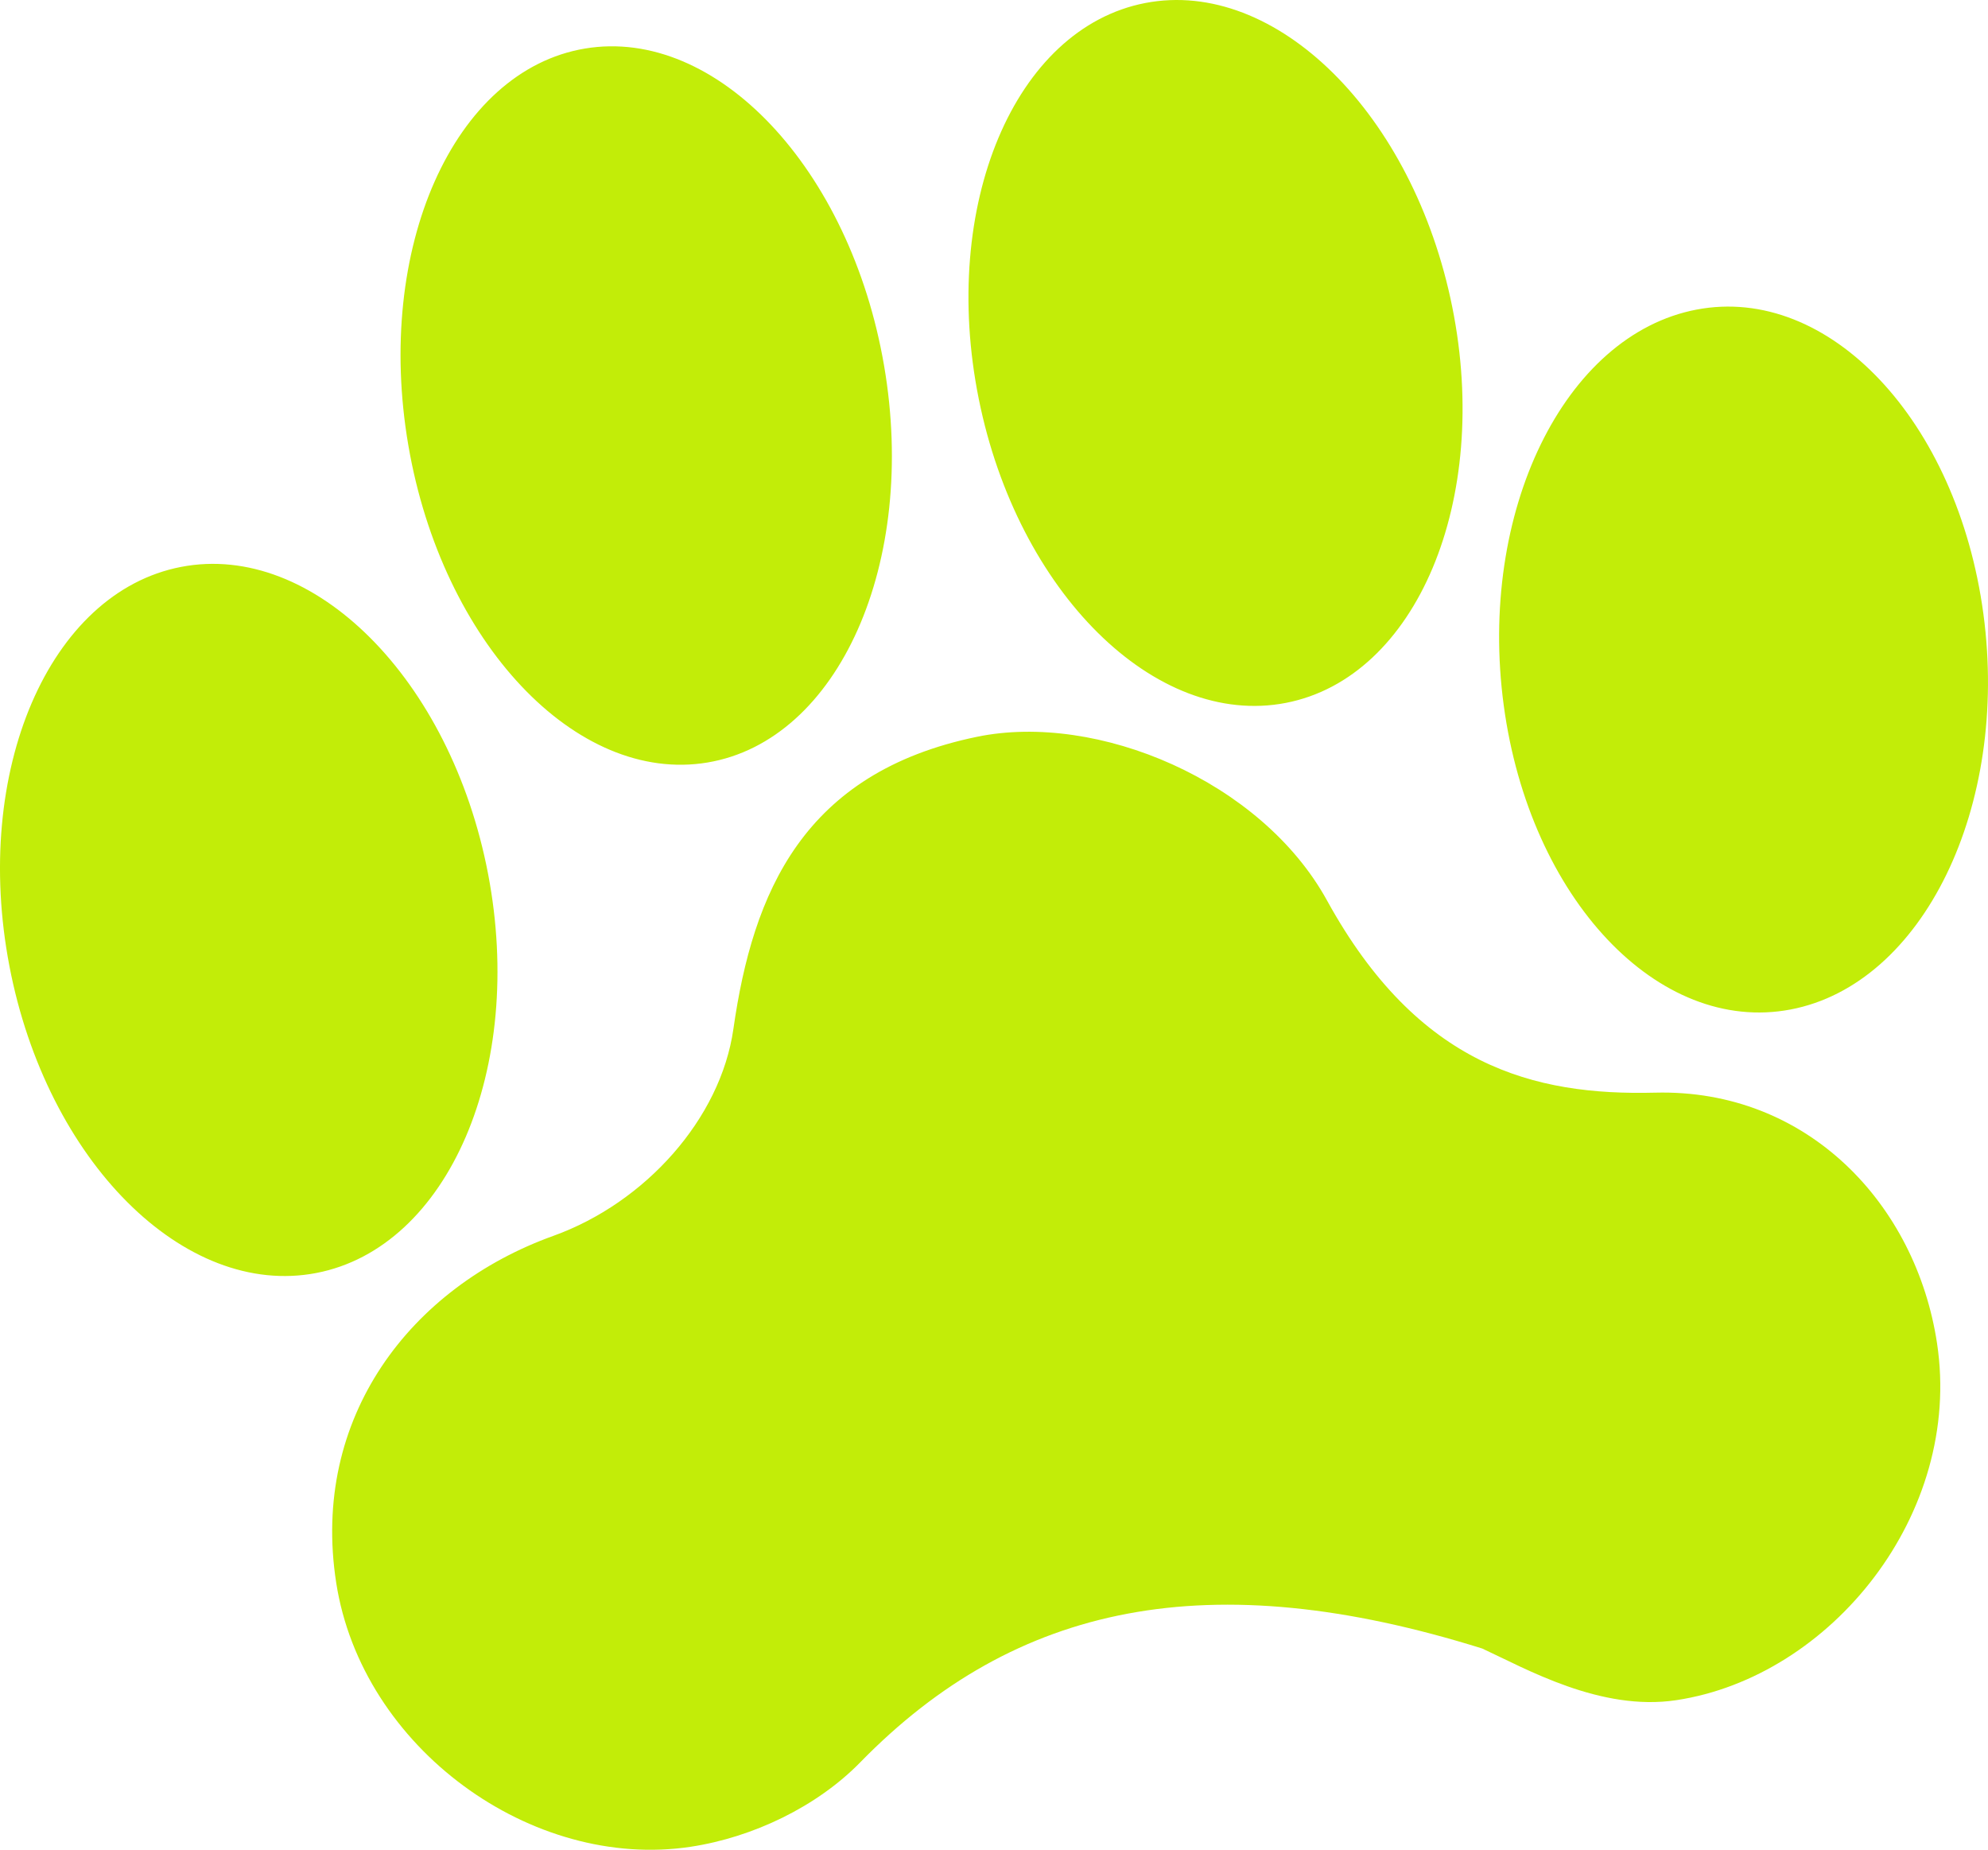 <?xml version="1.0" standalone="no"?>
<!DOCTYPE svg PUBLIC "-//W3C//DTD SVG 1.1//EN" "http://www.w3.org/Graphics/SVG/1.1/DTD/svg11.dtd">
<!--Generator: Xara Designer (www.xara.com), SVG filter version: 6.6.0.9-->
<svg fill="none" fill-rule="evenodd" stroke="black" stroke-width="0.501" stroke-linejoin="bevel" stroke-miterlimit="10" font-family="Times New Roman" font-size="16" style="font-variant-ligatures:none" xmlns:xlink="http://www.w3.org/1999/xlink" xmlns="http://www.w3.org/2000/svg" version="1.1" overflow="visible" width="101.531pt" height="94.453pt" viewBox="148 -977.848 101.531 94.453">
 <defs>
  <style type="text/css">@import url('https://themes.googleusercontent.com/fonts/css?family=Open Sans:400,600');</style>
 </defs>
 <g id="Page background" transform="scale(1 -1)"/>
 <g id="MouseOff" transform="scale(1 -1)">
  <path d="M 165.171,897.027 C 163.856,905.465 168.964,912.12 176.262,914.743 C 180.942,916.426 184.801,920.711 185.456,925.309 C 186.451,932.278 189.015,938.397 197.901,940.227 C 204.043,941.492 212.412,937.98 215.774,931.868 C 220.432,923.403 226.337,921.898 232.531,922.055 C 240.318,922.253 245.858,916.352 246.929,909.253 C 248.245,900.532 241.507,892.226 233.614,891.034 C 229.74,890.45 225.94,892.638 223.701,893.671 C 209.795,898.022 199.89,896.002 191.934,887.86 C 189.73,885.603 186.46,884.03 183.271,883.548 C 175.157,882.324 166.485,888.587 165.171,897.027 Z M 148.481,928.518 C 146.574,938.468 150.503,947.601 157.248,948.901 C 163.995,950.203 171.018,943.183 172.926,933.232 C 174.833,923.282 170.904,914.149 164.158,912.847 C 157.411,911.546 150.387,918.567 148.481,928.518 Z M 224.798,941.834 C 223.471,951.696 227.881,960.749 234.643,962.039 C 241.402,963.328 247.967,956.371 249.295,946.507 C 250.622,936.645 246.211,927.591 239.451,926.302 C 232.691,925.012 226.125,931.971 224.798,941.834 Z M 168.855,955.106 C 167.128,965.168 171.169,974.247 177.874,975.369 C 184.581,976.492 191.425,969.237 193.152,959.176 C 194.879,949.115 190.837,940.036 184.132,938.913 C 177.427,937.79 170.582,945.045 168.855,955.106 Z M 197.985,957.489 C 196.004,967.351 199.814,976.403 206.489,977.694 C 213.164,978.984 220.19,972.026 222.172,962.162 C 224.154,952.299 220.343,943.246 213.668,941.956 C 206.993,940.666 199.966,947.625 197.985,957.489 Z" fill="#c2ed08" stroke-width="0.684" stroke-linecap="round" stroke="none" stroke-linejoin="round" marker-start="none" marker-end="none"/>
 </g>
 <g id="Layer 5" transform="scale(1 -1)"/>
</svg>
